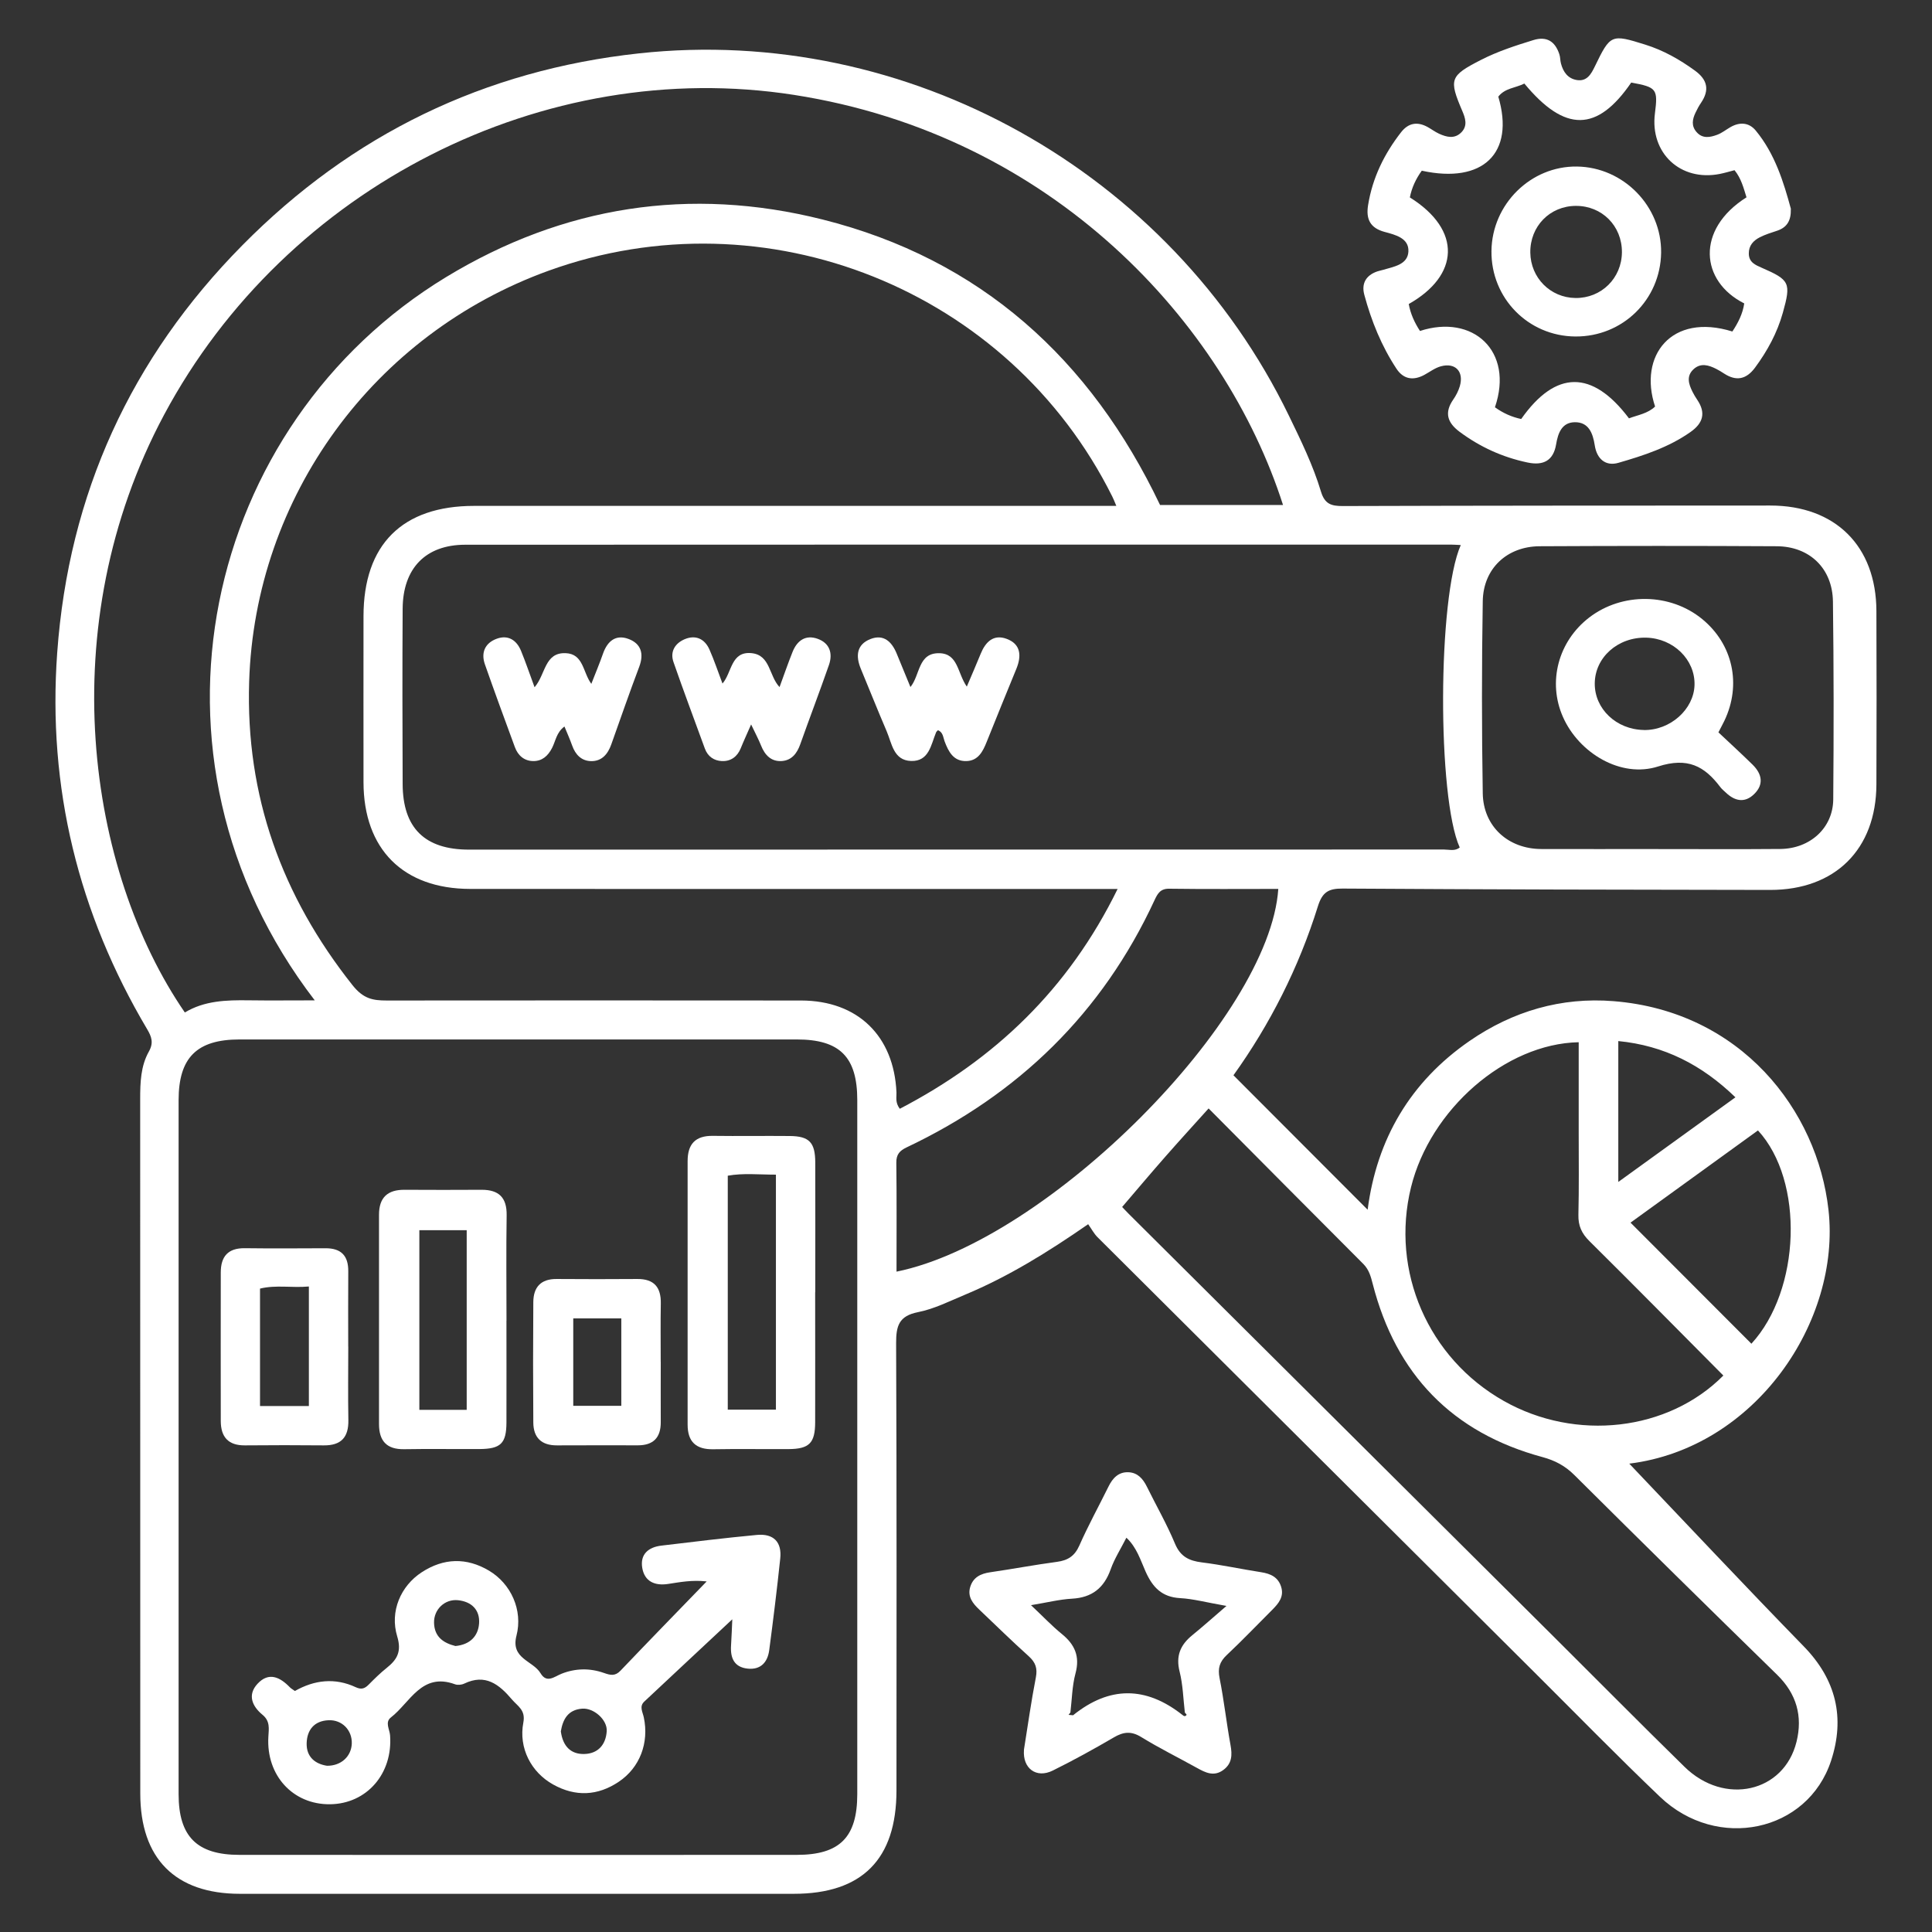 <svg xmlns="http://www.w3.org/2000/svg" id="Layer_1" data-name="Layer 1" viewBox="0 0 384 384"><rect x="0" y="0" width="384" height="384" fill="#333333" stroke="none"/><defs><style> .cls-1 { fill: #fff; stroke-width: 0px; } </style></defs><path class="cls-1" d="M323.84,290.92c11.24,11.8,22.85,24.18,34.69,36.33,6.43,6.6,8.21,14.19,5.41,22.71-4.66,14.2-22.64,18-33.99,7.18-8.49-8.1-16.69-16.51-25.01-24.79-28.94-28.81-57.88-57.63-86.81-86.46-.7-.7-1.17-1.62-1.85-2.57-8.1,5.61-15.9,10.43-24.4,13.98-3.1,1.29-6.18,2.86-9.42,3.5-3.8.75-4.36,2.73-4.35,6.17.13,29.63.08,59.25.07,88.88,0,13.69-6.83,20.56-20.42,20.56-36.69,0-73.37,0-110.06,0-12.86,0-19.82-7-19.82-19.94,0-46,0-92.01-.02-138.01,0-3.29.1-6.57,1.73-9.46.97-1.73.55-2.93-.34-4.43-13.69-23.09-19.82-48.03-17.88-74.86,2.28-31.53,14.64-58.54,36.81-80.97C69.93,26.72,96.27,13.95,126.99,10.61c53.33-5.8,105.62,23.44,129.18,71.99,2.39,4.93,4.81,9.87,6.39,15.13.74,2.44,2.03,2.86,4.32,2.85,28.33-.09,56.65-.09,84.98-.1,12.93,0,21.04,8.05,21.09,20.95.04,11.5.05,23,0,34.5-.06,12.87-8.19,20.96-21.11,20.95-28.32-.03-56.65-.09-84.97-.27-2.81-.02-4.04.69-4.93,3.53-3.8,12.19-9.53,23.47-16.78,33.58,8.94,8.95,17.73,17.76,26.67,26.72,1.82-14.06,8.5-25.43,20.27-33.55,8.58-5.91,18.21-8.74,28.62-7.9,25.3,2.03,40.5,21.64,42.71,41.51,2.46,22.07-14.46,47.29-39.59,50.41ZM170.39,287.63c0-22.99,0-45.99,0-68.98,0-8.57-3.47-12.05-12.01-12.05-36.92,0-73.85-.01-110.77,0-8.48,0-12.1,3.61-12.11,12.03,0,45.99,0,91.98,0,137.97,0,8.41,3.63,12.07,12.09,12.07,36.92.02,73.85.02,110.77,0,8.56,0,12.02-3.5,12.03-12.05.01-22.99,0-45.99,0-68.98ZM222.14,176.69h-4.75c-41.31,0-82.61.02-123.92-.01-13.35-.01-21.2-7.92-21.22-21.19-.02-11,0-22,0-33,0-14.25,7.71-21.94,21.98-21.94,41.18,0,82.36,0,123.54,0h4.11c-.41-.97-.58-1.42-.8-1.85-20.5-41.14-68.87-60.51-112.05-44.89-34.78,12.59-58.36,44.9-59.51,81.71-.71,22.67,6.49,42.57,20.55,60.3,2.16,2.72,4.06,3.04,6.8,3.04,27.45-.01,54.91-.04,82.36,0,11.26.02,18.46,7.05,18.95,18.28.04.95-.29,1.97.66,3.24,18.85-9.81,33.51-23.73,43.29-43.68ZM290.33,108.33c-.87-.04-1.33-.08-1.8-.08-65.35,0-130.7-.02-196.05.02-7.88,0-12.4,4.68-12.45,12.71-.07,11.62-.05,23.24,0,34.86.03,8.73,4.4,13.03,13.18,13.03,64.6,0,129.2,0,193.81-.02,1.02,0,2.17.38,3.11-.41-4.46-9.86-4.42-49.64.21-60.11ZM255.01,100.37c-11.58-36.15-45.72-73.5-97.2-81.51-49.59-7.72-100.93,18.2-125.2,63.59-22.44,41.98-15.23,90.63,4.13,118.79,3.89-2.35,8.23-2.48,12.63-2.42,4.28.06,8.57.01,13.19.01-37.35-48.65-22.02-114.54,26.13-143.77,23.27-14.12,48.44-18.05,74.77-11.44,31.48,7.9,53.32,27.81,67.11,56.75h24.43ZM223.03,239.88c-.07-.07.6.67,1.3,1.37,28.15,28.01,56.31,56.02,84.46,84.03,8.68,8.63,17.28,17.34,26.03,25.9,7.93,7.76,19.76,5.09,22.25-4.98,1.26-5.08.01-9.55-3.86-13.33-13.49-13.17-26.93-26.4-40.3-39.7-1.85-1.84-3.85-2.89-6.32-3.56-17.95-4.85-29.13-16.44-33.75-34.42-.38-1.48-.74-2.83-1.87-3.97-10.23-10.24-20.43-20.52-30.75-30.91-2.98,3.31-5.83,6.43-8.62,9.61-2.81,3.2-5.55,6.45-8.56,9.97ZM329.53,168.76c8.1,0,16.2.05,24.3-.02,5.94-.05,10.49-4.18,10.54-9.85.11-13.11.11-26.22-.06-39.32-.08-6.57-4.62-10.97-11.18-11-15.7-.09-31.4-.08-47.1,0-6.49.03-11.22,4.42-11.32,10.92-.21,12.73-.21,25.47,0,38.2.11,6.59,5.07,11.04,11.64,11.06,7.73.03,15.45,0,23.18,0ZM342.53,273.4c-8.86-8.91-17.68-17.87-26.61-26.71-1.55-1.53-2.25-3.06-2.2-5.23.13-5.37.06-10.74.06-16.1,0-6.07,0-12.14,0-18.21-14.59.29-29.52,13.37-33.33,28.83-4.1,16.68,3.4,33.97,18.44,42.47,14.33,8.1,32.65,6.02,43.64-5.05ZM178.19,252.75c30.04-6.1,74.17-50.41,75.88-76.07-7.24,0-14.46.06-21.68-.04-1.78-.03-2.32,1-2.92,2.28-10.39,22.44-27.04,38.59-49.25,49.12-1.39.66-2.09,1.39-2.07,3.06.09,7.11.04,14.22.04,21.66ZM348.11,267.07c9.79-10.65,10.55-32.34,1.3-42.39-8.5,6.15-17.01,12.31-25.33,18.33,8.18,8.19,16.1,16.13,24.03,24.07ZM344.93,218.1c-6.69-6.47-14.17-10.29-23.28-11.18v28c7.93-5.73,15.51-11.21,23.28-16.82Z"></path><path class="cls-1" d="M355.94,41.55c.07,2.3-.77,3.65-2.7,4.3-1.18.39-2.38.76-3.48,1.32-1.26.65-2.19,1.63-2.17,3.23.01,1.74,1.31,2.27,2.57,2.82,5.57,2.43,5.86,2.98,4.2,8.92-1.12,4.01-3.07,7.6-5.54,10.94-1.72,2.32-3.71,2.74-6.12,1.18-.52-.34-1.05-.67-1.61-.95-1.51-.76-3.09-1.23-4.5.09-1.46,1.37-.95,2.95-.19,4.47.28.56.6,1.09.95,1.61,1.75,2.59,1.14,4.63-1.33,6.37-4.35,3.07-9.34,4.69-14.35,6.14-2.56.74-4.29-.79-4.7-3.48-.37-2.4-1.21-4.63-3.97-4.59-2.53.03-3.33,2.1-3.71,4.4-.54,3.23-2.53,4.28-5.71,3.6-4.96-1.05-9.42-3.08-13.49-6.11-2.42-1.81-3.05-3.79-1.25-6.39.56-.8,1.03-1.72,1.31-2.66.85-2.9-.88-4.75-3.78-3.95-1.17.32-2.2,1.12-3.29,1.71-2.2,1.18-4.15.86-5.53-1.25-2.97-4.51-4.98-9.47-6.38-14.67-.61-2.25.33-3.89,2.59-4.66.35-.12.73-.18,1.08-.29,2.13-.64,4.95-1.02,5.09-3.64.15-2.69-2.59-3.34-4.74-3.92-2.84-.77-3.73-2.52-3.27-5.33.88-5.44,3.21-10.18,6.56-14.48,1.45-1.86,3.24-2.16,5.28-1.03.76.42,1.47.96,2.25,1.32,1.53.7,3.13,1.11,4.49-.31,1.25-1.31.73-2.83.14-4.21-2.69-6.3-2.47-6.97,3.67-10.12,3.33-1.71,6.89-2.86,10.45-3.96,2.68-.83,4.33.27,5.17,2.8.2.58.16,1.24.32,1.84.44,1.68,1.37,3.01,3.17,3.3,2.01.32,2.84-1.21,3.56-2.69,3.11-6.42,3.25-6.47,10.03-4.35,3.61,1.13,6.83,2.95,9.88,5.17,2.49,1.81,2.93,3.85,1.2,6.4-.42.61-.77,1.28-1.09,1.95-.63,1.31-.87,2.62.19,3.84,1.2,1.39,2.71,1.08,4.13.55.92-.34,1.72-.99,2.58-1.49,1.86-1.09,3.73-.97,5.07.66,3.82,4.63,5.54,10.24,7,15.62ZM282.24,65.78c10.47-3.42,18.72,3.96,14.89,15.17q2.43,1.75,5.22,2.33c6.85-9.73,14.12-9.81,21.42-.13,1.77-.67,3.75-.95,5.19-2.35-3.35-10.07,3.23-18.69,15.36-14.91,1.13-1.7,2.06-3.51,2.36-5.58-8.73-4.4-9.68-14.69.45-21.09-.58-1.87-1.06-3.78-2.38-5.39-1.02.26-1.96.55-2.92.74-7.81,1.55-13.91-4.14-12.9-12.03.62-4.86.36-5.2-4.71-6.13-6.76,9.86-13.18,9.94-21.24.2-1.72.87-3.88.9-5.18,2.6,3.32,11.23-3.04,17.38-15.21,14.72-1.16,1.6-1.99,3.36-2.37,5.31,10.44,6.53,9.79,15.54-.22,21.19.35,1.95,1.16,3.71,2.23,5.35Z"></path><path class="cls-1" d="M203.51,347.82c.77-4.8,1.44-9.62,2.37-14.39.36-1.84-.05-3.01-1.41-4.24-3.34-3-6.54-6.15-9.8-9.24-1.32-1.25-2.43-2.6-1.82-4.57.6-1.9,2.08-2.61,3.96-2.88,4.43-.64,8.84-1.48,13.27-2.07,2.17-.29,3.52-1.15,4.45-3.25,1.76-3.98,3.86-7.8,5.79-11.71.83-1.69,2-2.94,3.98-2.85,1.79.08,2.86,1.27,3.63,2.83,1.87,3.79,3.99,7.48,5.61,11.37,1.08,2.58,2.79,3.4,5.34,3.72,3.95.49,7.85,1.34,11.78,1.95,1.87.29,3.37.97,3.97,2.88.63,1.97-.49,3.32-1.77,4.6-3,2.99-5.93,6.07-9.02,8.97-1.44,1.35-1.83,2.64-1.44,4.6.88,4.4,1.36,8.87,2.17,13.28.37,2.01.31,3.72-1.46,5-1.85,1.34-3.51.51-5.2-.43-3.69-2.05-7.5-3.93-11.09-6.14-2-1.23-3.55-1.04-5.45.08-3.97,2.32-8,4.54-12.12,6.58-3.28,1.63-6.02-.43-5.73-4.09ZM213.26,340.94c7.23-5.85,14.49-5.82,21.76-.08.28.26.58.36.82-.02.04-.06-.22-.3-.34-.45-.32-2.72-.38-5.5-1.04-8.13-.79-3.12.14-5.31,2.49-7.23,2.09-1.7,4.1-3.5,6.82-5.84-4.07-.71-6.62-1.41-9.2-1.55-3.64-.2-5.48-2.15-6.88-5.29-1.01-2.26-1.75-4.79-3.81-6.72-1.15,2.26-2.38,4.18-3.12,6.27-1.32,3.72-3.71,5.63-7.69,5.85-2.52.14-5.02.78-8.15,1.29,2.34,2.2,4.12,4.09,6.12,5.72,2.59,2.1,3.64,4.46,2.72,7.85-.67,2.5-.7,5.17-1.01,7.76-.12.16-.24.32-.37.47.29.03.58.05.87.08Z"></path><path class="cls-1" d="M58.61,336.1c3.89-2.21,7.97-2.68,12.11-.75,1.14.53,1.8.25,2.57-.53,1.14-1.15,2.3-2.3,3.57-3.31,2.08-1.66,3-3.25,2.09-6.26-1.51-4.95.69-10.03,4.87-12.75,4.35-2.84,8.91-2.98,13.39-.31,4.33,2.58,6.76,7.82,5.44,12.92-1.19,4.59,3.28,4.94,4.79,7.46,1.23,2.07,2.74.67,4.17.1,2.77-1.1,5.64-1.14,8.42-.16,1.3.46,2.23.68,3.31-.46,5.57-5.84,11.2-11.62,17.12-17.73-2.94-.33-5.33.15-7.72.51-2.57.38-4.61-.48-5.08-3.16-.48-2.75,1.22-4.17,3.83-4.47,6.31-.75,12.62-1.53,18.95-2.12,3.33-.31,4.99,1.43,4.64,4.69-.64,6.08-1.39,12.16-2.19,18.22-.32,2.4-1.7,3.94-4.3,3.66-2.66-.29-3.44-2.1-3.29-4.54.12-1.94.19-3.88.25-5.26-5.75,5.38-11.63,10.85-17.49,16.35-1.04.97-.33,2.05-.1,3.13,1.08,5.08-.79,10-4.96,12.8-4.2,2.83-8.63,3.02-13.05.56-4.38-2.43-6.9-7.26-5.93-12.32.48-2.51-1.13-3.24-2.27-4.59-2.54-3-5.28-5.17-9.48-3.15-.52.25-1.31.33-1.84.13-6.63-2.42-8.9,3.63-12.73,6.59-1.23.95-.26,2.37-.17,3.54.58,7.62-4.62,13.64-11.94,13.72-7.36.08-12.69-5.72-12.25-13.39.09-1.63.39-3.12-1.17-4.4-2.04-1.68-3.04-3.94-.98-6.16,2.24-2.41,4.47-1.32,6.43.71.25.26.59.43,1,.73ZM111.47,344.12c.39,2.94,1.97,4.58,4.68,4.5,2.71-.07,4.27-1.85,4.44-4.53.15-2.26-2.57-4.66-4.88-4.48-2.89.22-3.85,2.21-4.24,4.51ZM90.51,327.16c2.9-.27,4.52-1.95,4.71-4.47.2-2.7-1.49-4.37-4.22-4.64-2.61-.25-4.8,1.85-4.73,4.5.07,2.83,1.91,4.02,4.25,4.61ZM64.99,350.96c2.85.03,4.84-1.9,4.93-4.41.09-2.67-1.94-4.76-4.62-4.64-2.86.12-4.27,1.94-4.35,4.55-.08,2.81,1.77,4.15,4.04,4.5Z"></path><path class="cls-1" d="M162.02,256.84c0,8.61.02,17.22,0,25.83-.01,4.16-1.17,5.32-5.29,5.35-4.98.03-9.96-.06-14.94.03-3.43.07-5.12-1.47-5.12-4.88,0-17.47,0-34.93,0-52.4,0-3.37,1.54-5.06,5.01-5.01,5.1.07,10.21-.02,15.32.03,3.84.04,5.02,1.27,5.04,5.23.03,8.61,0,17.22,0,25.83ZM154.22,233.47c-3.44,0-6.5-.34-9.57.21v46.5h9.57v-46.71Z"></path><path class="cls-1" d="M100.66,262.51c0,6.74.02,13.49,0,20.23-.02,4.16-1.13,5.24-5.36,5.27-4.99.03-9.98-.06-14.96.03-3.5.06-5.01-1.65-5.01-5.01,0-13.86,0-27.73,0-41.59,0-3.44,1.72-4.99,5.1-4.96,5.11.04,10.22.02,15.33,0,3.37,0,4.99,1.53,4.94,5.04-.11,6.99-.03,13.99-.03,20.98ZM92.76,280.22v-35.71h-9.41v35.71h9.41Z"></path><path class="cls-1" d="M69.22,267.65c0,4.86-.07,9.72.02,14.58.07,3.43-1.42,5.08-4.88,5.05-5.23-.05-10.45-.05-15.68,0-3.31.03-4.79-1.67-4.8-4.83-.02-9.85-.01-19.69,0-29.54,0-3.16,1.43-4.86,4.77-4.82,5.35.07,10.7.03,16.05.01,3.1-.01,4.55,1.48,4.52,4.59-.04,4.99-.01,9.97-.01,14.96ZM61.39,279.47v-23.77c-3.35.31-6.52-.36-9.71.42,0,4.06,0,7.92,0,11.77s0,7.63,0,11.57h9.71Z"></path><path class="cls-1" d="M131.33,270.68c0,3.99-.02,7.98,0,11.98.02,3.1-1.5,4.61-4.55,4.61-5.35,0-10.71-.02-16.06.01-3.08.02-4.69-1.51-4.72-4.52-.06-7.98-.06-15.97,0-23.95.02-2.97,1.49-4.62,4.62-4.6,5.35.04,10.71.04,16.06,0,3.31-.02,4.72,1.63,4.66,4.86-.07,3.87-.02,7.73-.02,11.6ZM123.49,279.42v-17.38h-9.55v17.38h9.55Z"></path><path class="cls-1" d="M106.24,136.61c2.24-2.6,1.97-6.94,6.18-6.79,3.57.13,3.41,3.81,5.11,6.1.83-2.13,1.64-4.05,2.32-6,.88-2.5,2.54-3.89,5.11-2.91,2.47.94,3.06,2.94,2.09,5.52-1.93,5.11-3.72,10.28-5.55,15.42-.68,1.92-1.87,3.36-4,3.33-1.92-.03-3.13-1.27-3.78-3.1-.44-1.24-.98-2.44-1.53-3.78-1.59,1.15-1.75,2.88-2.46,4.26-.82,1.6-1.99,2.63-3.75,2.61-1.78-.02-3.03-1.1-3.64-2.76-2.02-5.48-4.03-10.96-5.96-16.46-.84-2.4.07-4.28,2.39-5.11,2.21-.79,3.9.27,4.78,2.4.94,2.28,1.72,4.62,2.7,7.26Z"></path><path class="cls-1" d="M154.93,136.59c.9-2.45,1.69-4.75,2.59-7,.9-2.27,2.59-3.49,5-2.62,2.39.86,3.04,2.89,2.24,5.2-1.84,5.28-3.84,10.51-5.71,15.78-.64,1.8-1.7,3.16-3.63,3.31-2.13.16-3.4-1.17-4.16-3.09-.49-1.23-1.13-2.41-1.97-4.18-.84,1.92-1.49,3.31-2.06,4.73-.69,1.7-2,2.62-3.74,2.55-1.56-.06-2.82-.9-3.4-2.5-2.08-5.72-4.23-11.42-6.23-17.18-.73-2.11.34-3.75,2.24-4.55,2.16-.9,3.96-.08,4.91,2.06.95,2.15,1.69,4.39,2.59,6.76,1.9-2.19,1.65-6.46,5.79-6.04,3.75.39,3.42,4.5,5.56,6.76Z"></path><path class="cls-1" d="M180.95,136.56c1.97-2.4,1.48-6.81,5.74-6.73,3.76.07,3.58,3.93,5.47,6.64,1.02-2.41,1.92-4.46,2.76-6.53.96-2.36,2.55-3.94,5.17-2.96,2.82,1.05,2.96,3.38,1.94,5.9-1.97,4.84-3.97,9.67-5.9,14.53-.77,1.94-1.7,3.79-4.04,3.86-2.56.08-3.57-1.85-4.35-3.94-.29-.78-.29-1.78-1.31-2.2-.12.13-.3.26-.38.44-1.02,2.47-1.39,5.79-4.97,5.68-3.49-.11-3.81-3.48-4.85-5.91-1.77-4.12-3.42-8.28-5.14-12.42-1.05-2.54-.84-4.83,1.93-5.91,2.62-1.02,4.23.54,5.2,2.89.9,2.18,1.79,4.36,2.74,6.67Z"></path><path class="cls-1" d="M341.55,145.56c2.29,2.16,4.58,4.25,6.8,6.43,1.86,1.84,2.29,3.94.26,5.88-1.87,1.8-3.84,1.34-5.61-.36-.36-.34-.76-.66-1.06-1.05-3.18-4.22-6.52-5.99-12.37-4.12-7.41,2.38-15.75-2.67-18.92-9.84-3.08-6.95-.95-15.01,5.2-19.75,6.56-5.05,16.11-4.92,22.48.3,6.1,5,7.85,13.02,4.4,20.22-.31.65-.66,1.27-1.17,2.27ZM326.71,145.1c5.25.09,9.96-4.1,10.09-8.96.13-5.03-4.19-9.26-9.6-9.4-5.64-.14-10.2,3.93-10.23,9.11-.03,5.05,4.29,9.15,9.75,9.24Z"></path><path class="cls-1" d="M313.1,66.88c-9.36-.07-16.77-7.63-16.66-17,.11-9.31,7.82-16.91,17-16.78,9.25.13,16.84,7.91,16.72,17.12-.13,9.36-7.66,16.73-17.05,16.66ZM313.22,40.92c-5.18.02-9.12,4.06-9.06,9.28.06,5.01,3.98,8.96,8.96,9.03,5.15.07,9.22-3.94,9.25-9.11.02-5.22-3.96-9.22-9.15-9.2Z"></path></svg>